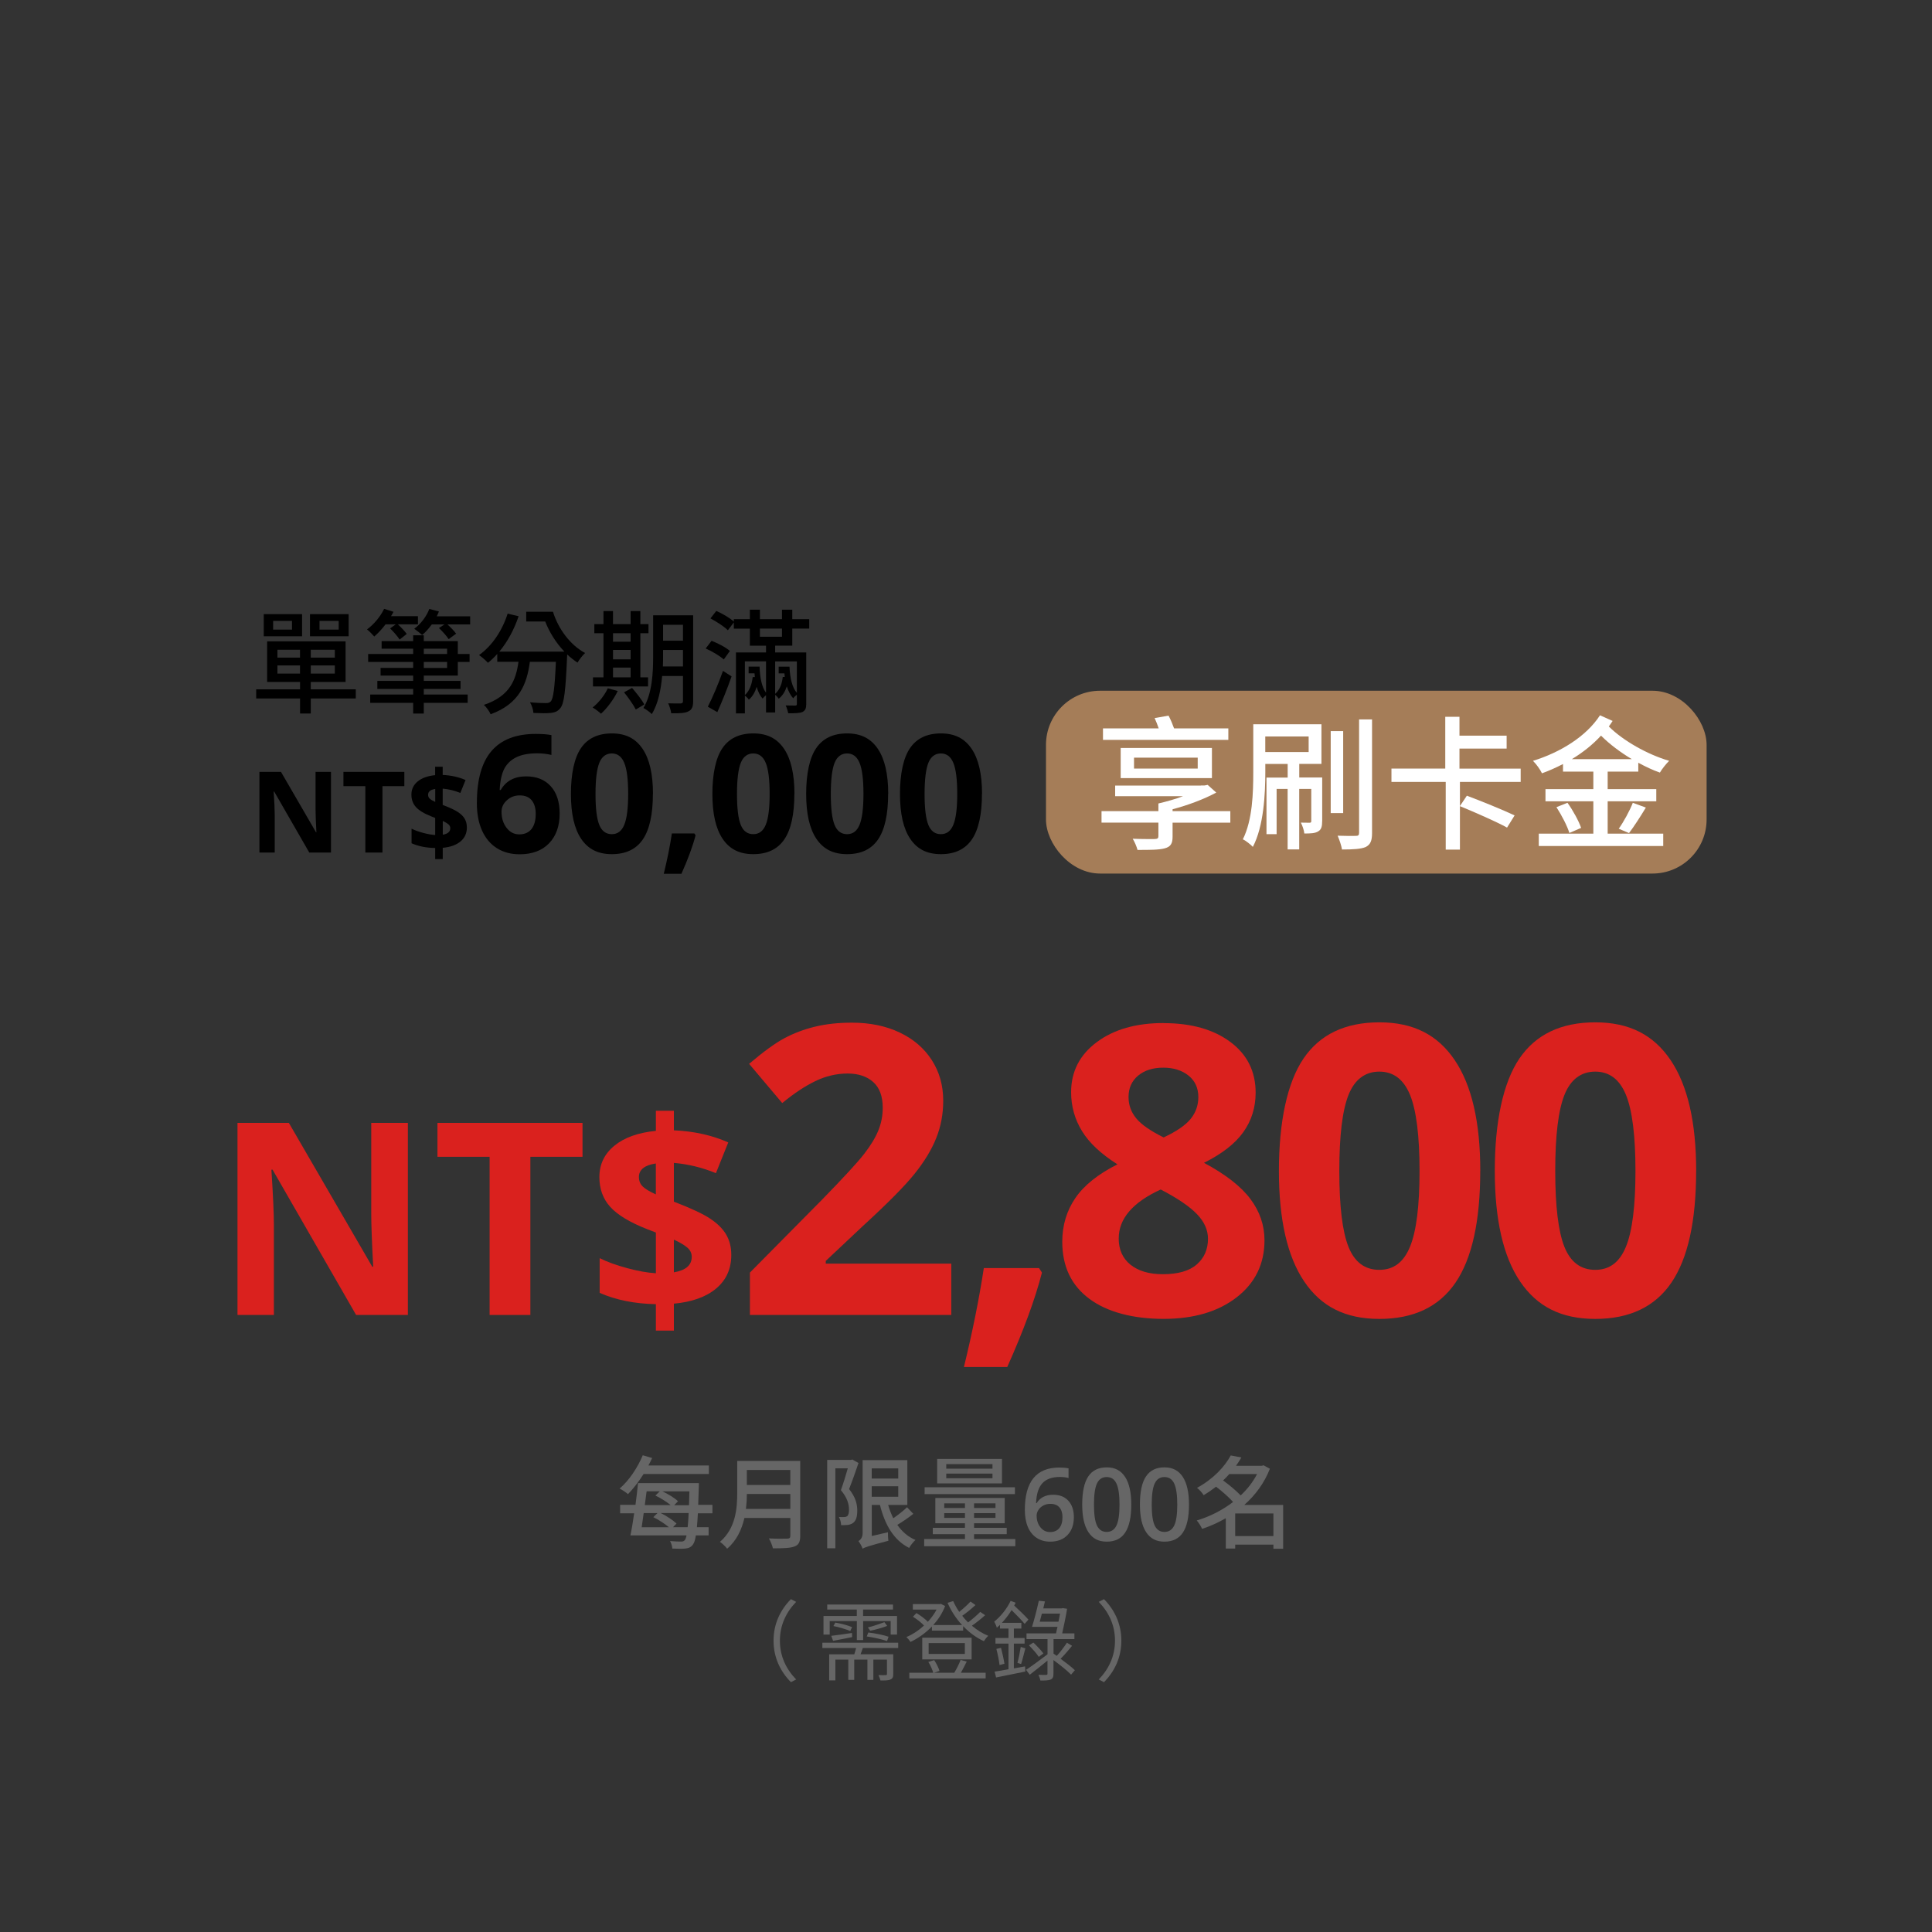 ﻿<?xml version="1.0" encoding="utf-8"?><svg id="_圖層_3" viewBox="0 0 465 465" xmlns="http://www.w3.org/2000/svg">
  <rect x="0" y="0" width="465" height="465" fill="#333333" stroke="none"/>
  <defs>
    <style>
      .cls-1 {
        fill: #fff;
      }

      .cls-2 {
        fill: #da211e;
      }

      .cls-3 {
        fill: #666;
      }

      .cls-4 {
        fill: #a57d58;
      }
    </style>
  </defs>
  <rect class="cls-4" x="251.75" y="166.25" width="159" height="44" rx="13.02" ry="13.02" />
  <g>
    <path d="M85.63,168.11h-10.83v3.62h-2.58v-3.62h-10.56v-2.2h10.56v-1.77h-7.92v-9.77h18.88v9.77h-8.38v1.77h10.83v2.2ZM72.7,153.14h-9.22v-5.33h9.22v5.33ZM70.28,149.44h-4.54v2.1h4.54v-2.1ZM66.77,158.28h5.44v-1.9h-5.44v1.9ZM72.21,162.12v-1.96h-5.44v1.96h5.44ZM83.91,153.14h-9.3v-5.33h9.3v5.33ZM80.59,156.38h-5.79v1.9h5.79v-1.9ZM80.59,160.16h-5.79v1.96h5.79v-1.96ZM81.52,149.44h-4.62v2.1h4.62v-2.1Z" />
    <path d="M92.8,150.26c-.84,1.12-1.8,2.15-2.72,2.94-.38-.44-1.22-1.31-1.74-1.71,1.66-1.22,3.21-3.07,4.11-4.95l2.26.71c-.19.35-.38.71-.6,1.06h6.48v1.96h-4.82c.76.71,1.69,1.69,2.12,2.31l-1.71,1.36c-.44-.73-1.44-1.88-2.29-2.69l1.36-.98h-2.45ZM110.19,157.41h2.83v1.9h-2.83v3.29h-8.19v1.28h8.84v1.93h-8.84v1.36h10.56v1.99h-10.56v2.58h-2.56v-2.58h-10.34v-1.99h10.34v-1.36h-8.62v-1.93h8.62v-1.28h-7.84v-1.85h7.84v-1.44h-10.83v-1.9h10.83v-1.28h-7.59v-1.82h7.59v-1.41h2.56v1.41h8.19v3.1h0ZM113.16,148.33v1.96h-5.47c.76.68,1.66,1.6,2.09,2.23l-1.79,1.31c-.46-.71-1.47-1.85-2.34-2.67l1.33-.87h-3.05c-.74.98-1.52,1.9-2.34,2.56-.38-.41-1.36-1.14-1.88-1.52,1.55-1.14,2.91-2.91,3.62-4.76l2.31.6c-.14.41-.33.79-.52,1.17h8.04ZM102,157.41h5.61v-1.28h-5.61v1.28ZM107.61,159.32h-5.61v1.44h5.61v-1.44Z" />
    <path d="M133.09,147.24c1.28,4.11,4.11,7.97,7.73,9.93-.57.52-1.41,1.58-1.82,2.31-.87-.57-1.71-1.22-2.48-1.96,0,.16-.03.35-.03.46-.35,8.27-.71,11.43-1.66,12.49-.6.76-1.25.98-2.23,1.12-.9.11-2.56.08-4.22,0-.03-.76-.38-1.82-.82-2.56,1.63.16,3.18.19,3.84.19.52,0,.84-.08,1.14-.38.63-.65.98-3.21,1.25-9.55h-6.26c-.71,5.28-2.48,10.07-9.44,12.62-.3-.68-1.03-1.74-1.63-2.26,6.29-2.09,7.73-6.04,8.33-10.37h-5.11v-1.88c-.71.79-1.47,1.52-2.23,2.12-.46-.49-1.52-1.44-2.15-1.85,3.13-2.23,5.58-5.88,6.88-9.98l2.64.63c-1.09,3.24-2.69,6.18-4.65,8.52h15.67c-1.99-2.09-3.59-4.62-4.62-7.26h-4.57v-2.34h6.45,0Z" />
    <path d="M148.68,166.31c-.98,2.04-2.56,4.14-4.03,5.47-.44-.44-1.41-1.14-2.01-1.5,1.47-1.17,2.86-2.91,3.65-4.62l2.39.65ZM155.97,165.22h-13.25v-2.2h2.53v-10.61h-2.2v-2.2h2.2v-3.13h2.29v3.13h4.24v-3.13h2.34v3.13h1.96v2.2h-1.96v10.61h1.85v2.2ZM147.54,152.41v2.04h4.24v-2.04h-4.24ZM147.54,158.69h4.24v-2.26h-4.24v2.26ZM147.54,163.02h4.24v-2.34h-4.24v2.34ZM152.13,165.58c1.06,1.22,2.37,2.88,2.94,3.97l-2.04,1.22c-.54-1.09-1.8-2.86-2.83-4.14l1.93-1.06h0ZM166.83,168.76c0,1.33-.3,2.07-1.14,2.45-.82.44-2.12.49-4.14.46-.08-.65-.41-1.77-.73-2.39,1.28.05,2.64.03,2.99.03.41-.03.57-.14.57-.57v-6.04h-5.01c-.3,3.24-.95,6.69-2.5,9.17-.41-.46-1.47-1.2-2.01-1.47,2.15-3.54,2.34-8.62,2.34-12.52v-9.79h9.63v20.68h0ZM164.38,160.41v-3.97h-4.79v1.44c0,.79,0,1.66-.05,2.53h4.84ZM159.59,150.37v3.84h4.79v-3.84h-4.79Z" />
    <path d="M174.2,158.72c-.9-.82-2.8-1.96-4.35-2.64l1.41-1.85c1.55.6,3.48,1.6,4.41,2.45l-1.47,2.04h0ZM170.36,170.09c1.09-2.09,2.56-5.52,3.65-8.62l2.07,1.33c-1.01,2.86-2.29,6.07-3.43,8.6l-2.29-1.31h0ZM186.57,155.4v1.63h7.48v12.41c0,1.03-.22,1.58-.93,1.93-.73.3-1.82.3-3.4.3-.11-.54-.35-1.36-.63-1.88,1.01.03,1.99.03,2.29.03.33,0,.41-.11.41-.38v-2.23c-.33.24-.71.6-.87.87-.65-.71-1.17-1.69-1.55-2.88-.38,1.17-.98,2.2-1.93,2.97-.19-.27-.54-.68-.87-.93v4.24h-2.2v-4.16c-.3.24-.63.57-.82.82-.63-.68-1.09-1.63-1.44-2.83-.35,1.2-.95,2.29-1.88,3.1-.19-.33-.63-.76-.95-.98v4.27h-2.15v-14.66h7.24v-1.63h-3.89v-4.11h-3.86v-1.5l-1.44,1.9c-.84-.87-2.72-2.09-4.19-2.86l1.41-1.8c1.44.63,3.27,1.69,4.22,2.56v-.57h3.86v-2.29h2.42v2.29h5.31v-2.29h2.48v2.29h4.08v2.26h-4.08v4.11h-4.12ZM182.82,160.46c.08,2.72.57,5.01,1.55,6.26v-7.54h-5.09v8.11c1.17-1.03,1.71-2.75,1.88-4.33h.52c-.03-.3-.05-.6-.08-.9h-1.42v-1.61h2.64,0ZM182.9,153.25h5.31v-1.96h-5.31v1.96ZM186.57,159.18v7.81c1.14-.98,1.69-2.58,1.82-4.05h.49c-.03-.27-.05-.57-.08-.87h-1.39v-1.61h2.61c.11,2.8.68,5.09,1.77,6.29v-7.56h-5.22Z" />
    <path d="M79.67,205.2h-5.23l-8.45-14.69h-.12c.17,2.59.25,4.45.25,5.55v9.14h-3.68v-19.42h5.19l8.43,14.54h.09c-.13-2.52-.2-4.31-.2-5.35v-9.19h3.71v19.42h.01Z" />
    <path d="M92.05,205.2h-4.12v-15.99h-5.27v-3.43h14.66v3.43h-5.27s0,15.99,0,15.99Z" />
    <path d="M112.37,199.13c0,1.41-.51,2.54-1.53,3.39s-2.44,1.37-4.28,1.53v2.72h-1.82v-2.67c-2.16-.04-4.06-.42-5.68-1.14v-3.51c.77.38,1.7.72,2.78,1.01s2.05.46,2.9.52v-4.12l-.89-.35c-1.75-.69-3-1.44-3.73-2.25s-1.1-1.81-1.1-3.01c0-1.28.5-2.34,1.51-3.17,1-.83,2.41-1.33,4.2-1.51v-2.03h1.82v1.98c2.03.09,3.86.5,5.5,1.22l-1.25,3.11c-1.38-.57-2.8-.91-4.25-1.04v3.92c1.73.66,2.96,1.24,3.69,1.73s1.27,1.02,1.61,1.61.51,1.27.51,2.05h0ZM103.03,191.27c0,.39.13.71.41.96.27.25.71.51,1.31.78v-3.12c-1.14.17-1.71.63-1.71,1.38h-.01ZM108.37,199.33c0-.37-.15-.69-.45-.94s-.75-.52-1.35-.8v3.31c1.2-.2,1.81-.73,1.81-1.57h-.01Z" />
    <path d="M114.78,193.21c0-5.59,1.18-9.75,3.54-12.48s5.9-4.09,10.61-4.09c1.61,0,2.87.1,3.79.29v4.77c-1.15-.26-2.28-.39-3.4-.39-2.05,0-3.72.31-5.01.93s-2.26,1.53-2.91,2.74c-.64,1.21-1.02,2.93-1.14,5.16h.25c1.27-2.19,3.31-3.28,6.12-3.28,2.52,0,4.5.79,5.93,2.38,1.43,1.58,2.14,3.77,2.14,6.57,0,3.01-.85,5.4-2.55,7.16-1.7,1.76-4.06,2.64-7.07,2.64-2.09,0-3.91-.48-5.46-1.45-1.55-.97-2.75-2.38-3.59-4.23-.84-1.85-1.26-4.09-1.26-6.7v-.02ZM124.98,200.82c1.27,0,2.25-.43,2.94-1.28.68-.86,1.02-2.08,1.02-3.66,0-1.38-.32-2.46-.96-3.25-.64-.79-1.6-1.19-2.89-1.19-1.21,0-2.24.39-3.1,1.18s-1.28,1.7-1.28,2.74c0,1.53.4,2.83,1.21,3.88.8,1.06,1.83,1.58,3.06,1.58Z" />
    <path d="M157.14,191.08c0,4.93-.81,8.58-2.42,10.95-1.62,2.37-4.1,3.55-7.46,3.55s-5.71-1.22-7.37-3.67c-1.66-2.45-2.48-6.06-2.48-10.83s.8-8.66,2.42-11.02c1.61-2.36,4.09-3.54,7.44-3.54s5.72,1.24,7.39,3.71,2.5,6.09,2.5,10.85h-.02ZM143.33,191.08c0,3.46.3,5.95.9,7.44.6,1.5,1.61,2.25,3.02,2.25s2.39-.76,3.01-2.28.93-3.99.93-7.42-.31-5.95-.94-7.46c-.62-1.51-1.63-2.27-3-2.27s-2.41.76-3.01,2.27c-.6,1.51-.91,4-.91,7.46h0Z" />
    <path d="M167.41,201.05c-.67,2.6-1.8,5.68-3.4,9.25h-4.25c.84-3.42,1.49-6.66,1.95-9.7h5.41l.29.44h0Z" />
    <path d="M191.19,191.08c0,4.93-.81,8.58-2.42,10.95-1.62,2.37-4.1,3.55-7.46,3.55s-5.71-1.22-7.37-3.67c-1.66-2.45-2.48-6.06-2.48-10.83s.8-8.66,2.42-11.02c1.61-2.36,4.09-3.54,7.44-3.54s5.72,1.24,7.39,3.71,2.5,6.09,2.5,10.85h-.02ZM177.38,191.08c0,3.46.3,5.95.9,7.44.6,1.5,1.61,2.25,3.02,2.25s2.39-.76,3.01-2.28.93-3.99.93-7.42-.31-5.95-.94-7.46c-.62-1.51-1.63-2.27-3-2.27s-2.41.76-3.01,2.27c-.6,1.51-.91,4-.91,7.46h0Z" />
    <path d="M213.76,191.08c0,4.93-.81,8.58-2.42,10.95-1.62,2.37-4.1,3.55-7.46,3.55s-5.71-1.22-7.37-3.67c-1.66-2.45-2.48-6.06-2.48-10.83s.8-8.66,2.42-11.02c1.61-2.36,4.09-3.54,7.44-3.54s5.72,1.24,7.39,3.71,2.5,6.09,2.5,10.85h-.02ZM199.96,191.08c0,3.46.3,5.95.9,7.44.6,1.5,1.61,2.25,3.02,2.25s2.39-.76,3.01-2.28.93-3.99.93-7.42-.31-5.95-.94-7.46c-.62-1.51-1.63-2.27-3-2.27s-2.41.76-3.01,2.27c-.6,1.51-.91,4-.91,7.46h0Z" />
    <path d="M236.34,191.08c0,4.93-.81,8.58-2.42,10.95-1.62,2.37-4.1,3.55-7.46,3.55s-5.71-1.22-7.37-3.67c-1.66-2.45-2.48-6.06-2.48-10.83s.8-8.66,2.42-11.02c1.61-2.36,4.09-3.54,7.44-3.54s5.72,1.24,7.39,3.71,2.5,6.09,2.5,10.85h-.02ZM222.53,191.08c0,3.46.3,5.95.9,7.44.6,1.5,1.61,2.25,3.02,2.25s2.39-.76,3.01-2.28.93-3.99.93-7.42-.31-5.95-.94-7.46c-.62-1.51-1.63-2.27-3-2.27s-2.41.76-3.01,2.27c-.6,1.51-.91,4-.91,7.46h0Z" />
  </g>
  <g>
    <path class="cls-2" d="M98.17,316.49h-12.46l-20.11-34.97h-.28c.4,6.18.6,10.58.6,13.22v21.75h-8.76v-46.23h12.36l20.08,34.62h.22c-.32-6.01-.47-10.25-.47-12.74v-21.88h8.82v46.23Z" />
    <path class="cls-2" d="M127.64,316.49h-9.8v-38.07h-12.55v-8.16h34.91v8.16h-12.55v38.07h0Z" />
    <path class="cls-2" d="M176.01,302.04c0,3.35-1.21,6.04-3.64,8.08-2.42,2.03-5.82,3.25-10.18,3.65v6.48h-4.33v-6.36c-5.14-.1-9.65-1.01-13.53-2.72v-8.35c1.83.91,4.04,1.71,6.62,2.4,2.58.7,4.88,1.11,6.91,1.23v-9.8l-2.12-.82c-4.17-1.64-7.13-3.43-8.87-5.36-1.74-1.93-2.61-4.32-2.61-7.16,0-3.06,1.2-5.57,3.59-7.54s5.73-3.17,10.01-3.59v-4.84h4.33v4.71c4.83.21,9.19,1.18,13.09,2.91l-2.97,7.4c-3.29-1.35-6.66-2.17-10.12-2.47v9.33c4.11,1.58,7.04,2.95,8.77,4.11,1.74,1.16,3.01,2.43,3.83,3.83.81,1.39,1.22,3.01,1.22,4.87h0ZM153.78,283.32c0,.93.32,1.69.96,2.29s1.68,1.22,3.11,1.85v-7.43c-2.72.4-4.08,1.5-4.08,3.29h0ZM166.49,302.51c0-.89-.36-1.63-1.08-2.25-.72-.61-1.79-1.24-3.22-1.9v7.87c2.87-.48,4.3-1.73,4.3-3.73h0Z" />
    <path class="cls-2" d="M228.96,316.49h-48.47v-10.2l17.41-17.6c5.15-5.28,8.52-8.94,10.1-10.98s2.72-3.93,3.42-5.67c.7-1.74,1.04-3.54,1.04-5.41,0-2.78-.77-4.85-2.3-6.21s-3.58-2.04-6.14-2.04c-2.69,0-5.3.62-7.83,1.85s-5.17,2.99-7.92,5.26l-7.97-9.44c3.42-2.91,6.24-4.96,8.49-6.17,2.25-1.2,4.7-2.13,7.35-2.77,2.66-.65,5.63-.97,8.92-.97,4.33,0,8.16.79,11.48,2.37,3.32,1.58,5.9,3.79,7.73,6.64s2.75,6.1,2.75,9.77c0,3.19-.56,6.19-1.68,8.99s-2.86,5.67-5.22,8.61c-2.36,2.94-6.51,7.13-12.45,12.57l-8.92,8.39v.66h30.21v12.35Z" />
    <path class="cls-2" d="M250.78,306.29c-1.64,6.39-4.43,13.96-8.35,22.72h-10.43c2.05-8.41,3.65-16.35,4.79-23.81h13.28l.71,1.09Z" />
    <path class="cls-2" d="M280.07,246.25c6.64,0,11.99,1.51,16.05,4.53s6.09,7.09,6.09,12.21c0,3.54-.98,6.7-2.94,9.46-1.96,2.77-5.12,5.24-9.49,7.42,5.19,2.78,8.91,5.68,11.17,8.7,2.26,3.02,3.39,6.33,3.39,9.94,0,5.69-2.23,10.27-6.69,13.73-4.46,3.46-10.32,5.19-17.6,5.19s-13.55-1.61-17.88-4.84-6.5-7.79-6.5-13.71c0-3.95,1.05-7.46,3.15-10.53s5.48-5.77,10.13-8.11c-3.95-2.5-6.8-5.17-8.54-8.02-1.74-2.85-2.61-5.96-2.61-9.34,0-4.96,2.05-8.98,6.17-12.05,4.11-3.07,9.47-4.6,16.08-4.6l.02.02ZM269.25,298.04c0,2.72.95,4.84,2.85,6.36s4.49,2.28,7.78,2.28c3.64,0,6.36-.78,8.16-2.35,1.8-1.56,2.7-3.63,2.7-6.19,0-2.12-.89-4.1-2.68-5.95s-4.69-3.82-8.7-5.9c-6.74,3.1-10.1,7.02-10.1,11.76h-.01ZM279.97,256.97c-2.5,0-4.51.64-6.05,1.92-1.53,1.28-2.3,3-2.3,5.15,0,1.9.61,3.6,1.83,5.1s3.42,3.04,6.62,4.62c3.1-1.45,5.26-2.94,6.5-4.46,1.23-1.52,1.85-3.27,1.85-5.26,0-2.18-.79-3.9-2.37-5.17-1.58-1.26-3.6-1.9-6.07-1.9h-.01Z" />
    <path class="cls-2" d="M356.27,281.82c0,12.11-1.99,21.07-5.95,26.89-3.97,5.82-10.08,8.73-18.33,8.73s-14.03-3-18.09-9.01-6.09-14.88-6.09-26.61,1.98-21.25,5.93-27.06c3.95-5.8,10.04-8.7,18.26-8.7s14.05,3.04,18.14,9.11c4.09,6.07,6.14,14.96,6.14,26.65h-.01ZM322.35,281.82c0,8.51.74,14.6,2.21,18.28s3.94,5.53,7.42,5.53,5.88-1.87,7.4-5.6,2.28-9.8,2.28-18.21-.77-14.62-2.3-18.33-3.99-5.57-7.38-5.57-5.91,1.86-7.4,5.57c-1.49,3.72-2.23,9.83-2.23,18.33Z" />
    <path class="cls-2" d="M408.23,281.82c0,12.11-1.99,21.07-5.95,26.89-3.97,5.82-10.08,8.73-18.33,8.73s-14.03-3-18.09-9.01-6.09-14.88-6.09-26.61,1.98-21.25,5.93-27.06c3.95-5.8,10.04-8.7,18.26-8.7s14.05,3.04,18.14,9.11c4.09,6.07,6.14,14.96,6.14,26.65h-.01ZM374.32,281.82c0,8.51.74,14.6,2.21,18.28s3.94,5.53,7.42,5.53,5.88-1.87,7.4-5.6,2.28-9.8,2.28-18.21-.77-14.62-2.3-18.33-3.99-5.57-7.38-5.57-5.91,1.86-7.4,5.57c-1.49,3.72-2.23,9.83-2.23,18.33Z" />
  </g>
  <g>
    <path class="cls-3" d="M154.9,354.77c-1.17,1.85-2.48,3.55-3.75,4.84-.44-.39-1.44-1.05-2.02-1.34,2.24-1.9,4.31-4.99,5.57-8.01l2.26.66c-.27.58-.56,1.19-.9,1.8h14.55v2.04h-15.72,0ZM167.97,364.24c-.07,1.31-.15,2.41-.24,3.33h2.82v1.97h-3.07c-.17,1.12-.39,1.78-.68,2.17-.46.68-1.05.9-1.83,1-.75.07-1.97.07-3.16,0-.02-.54-.24-1.29-.54-1.8,1.17.1,2.19.12,2.68.12.41,0,.63-.07.88-.37.15-.19.29-.54.41-1.12h-13.51c.32-1.46.61-3.33.9-5.31h-3.38v-2.04h3.7c.24-1.83.46-3.65.61-5.23h14.65s-.02.73-.02,1.02c-.05,1.58-.1,2.97-.15,4.21h3.43v2.04h-3.5,0ZM154.93,364.17c-.17,1.22-.34,2.36-.49,3.41h6.55c-.97-.83-2.46-1.8-3.75-2.43l1-.97h-3.31ZM155.63,358.93c-.15,1.07-.29,2.21-.44,3.33h6.23c-.97-.8-2.41-1.7-3.68-2.31l1.07-1.02h-3.19,0ZM165.51,367.57c.1-.9.17-2.02.24-3.41h-6.74c1.44.71,2.97,1.73,3.82,2.53l-.85.88h3.53ZM165.83,362.27c.02-1,.07-2.12.1-3.33h-6.5c1.39.66,2.94,1.58,3.75,2.39l-.92.95h3.58-.01Z" />
    <path class="cls-3" d="M192.6,369.67c0,1.46-.39,2.17-1.36,2.53-1.02.41-2.68.46-5.21.46-.15-.66-.58-1.75-.97-2.39,1.9.1,3.84.07,4.43.05.54,0,.73-.19.73-.71v-4.26h-11.05c-.63,2.73-1.85,5.43-4.16,7.4-.34-.49-1.22-1.31-1.73-1.65,3.8-3.26,4.16-8.03,4.16-11.85v-7.64h15.16v18.06h0ZM190.22,363.17v-3.6h-10.46c0,1.12-.07,2.34-.22,3.6h10.68ZM179.75,353.8v3.6h10.46v-3.6h-10.46Z" />
    <path class="cls-3" d="M206.62,352.14c-.68,2-1.51,4.38-2.26,6.25,1.61,2,1.97,3.7,1.97,5.18s-.29,2.43-1,2.97c-.37.27-.78.41-1.31.49-.44.05-1.05.05-1.58.05,0-.56-.19-1.41-.54-1.97.51.02.9.05,1.27.02.27,0,.51-.07.71-.19.34-.27.46-.88.46-1.61,0-1.24-.39-2.85-1.95-4.67.58-1.61,1.22-3.65,1.66-5.26h-2.99v19.25h-1.97v-21.27h5.74l.32-.1,1.49.85h-.02ZM219.81,364.36c-1.17.95-2.63,1.92-3.84,2.65,1.12,1.61,2.55,2.87,4.36,3.63-.49.44-1.22,1.34-1.51,1.92-3.72-1.87-5.84-5.57-7.03-10.34h-1.97v7.47l3.89-.9c0,.63.02,1.53.12,2.04-4.87,1.29-5.7,1.58-6.21,1.92-.17-.51-.66-1.41-1-1.83.41-.24,1-.83,1-1.87v-17.62h10.76v10.78h-4.62c.34,1.12.73,2.19,1.24,3.21,1.14-.8,2.48-1.83,3.31-2.65l1.51,1.58h0ZM209.81,353.41v2.46h6.38v-2.46h-6.38ZM209.81,360.25h6.38v-2.53h-6.38v2.53Z" />
    <path class="cls-3" d="M244.37,370.42v1.73h-21.93v-1.73h9.81v-1.17h-7.74v-1.53h7.74v-1.1h-7.13v-6.08h16.7v6.08h-7.38v1.1h7.86v1.53h-7.86v1.17h9.93ZM244.27,359.61h-21.73v-1.65h21.73v1.65ZM241.16,357.03h-15.6v-5.89h15.6v5.89ZM227.26,362.95h4.99v-1.12h-4.99v1.12ZM232.25,365.33v-1.14h-4.99v1.14h4.99ZM238.87,352.39h-11.12v1.1h11.12v-1.1ZM238.87,354.67h-11.12v1.12h11.12v-1.12ZM239.6,361.83h-5.16v1.12h5.16v-1.12ZM239.6,364.19h-5.16v1.14h5.16v-1.14Z" />
    <path class="cls-3" d="M246.66,363.41c0-6.8,2.77-10.2,8.31-10.2.87,0,1.61.07,2.21.2v2.33c-.6-.17-1.3-.26-2.09-.26-1.86,0-3.26.5-4.2,1.5-.93,1-1.44,2.6-1.52,4.8h.14c.37-.64.9-1.14,1.57-1.49.67-.35,1.47-.53,2.38-.53,1.58,0,2.8.48,3.68,1.45s1.32,2.28,1.32,3.93c0,1.82-.51,3.26-1.53,4.32s-2.41,1.59-4.17,1.59c-1.24,0-2.33-.3-3.24-.9-.92-.6-1.63-1.47-2.12-2.61s-.74-2.52-.74-4.13h0ZM252.72,368.74c.96,0,1.7-.31,2.22-.93s.78-1.5.78-2.65c0-1-.24-1.78-.73-2.35-.49-.57-1.22-.86-2.19-.86-.6,0-1.16.13-1.66.39-.51.26-.91.61-1.2,1.06s-.44.91-.44,1.37c0,1.12.3,2.06.91,2.82s1.38,1.15,2.32,1.15h-.01Z" />
    <path class="cls-3" d="M272.28,362.12c0,3.02-.49,5.26-1.46,6.73s-2.45,2.2-4.45,2.2-3.4-.76-4.4-2.27-1.5-3.73-1.5-6.65c0-3.07.49-5.33,1.46-6.78s2.45-2.18,4.44-2.18,3.41.76,4.41,2.28,1.5,3.75,1.5,6.68h0ZM263.3,362.12c0,2.37.24,4.06.73,5.07.49,1.01,1.27,1.52,2.33,1.52s1.85-.51,2.35-1.54.74-2.71.74-5.05-.25-4.01-.74-5.06-1.28-1.56-2.35-1.56-1.85.51-2.33,1.53c-.49,1.02-.73,2.72-.73,5.09Z" />
    <path class="cls-3" d="M286.17,362.12c0,3.02-.49,5.26-1.46,6.73s-2.45,2.2-4.45,2.2-3.4-.76-4.4-2.27-1.5-3.73-1.5-6.65c0-3.07.49-5.33,1.46-6.78s2.45-2.18,4.44-2.18,3.41.76,4.41,2.28,1.5,3.75,1.5,6.68h0ZM277.2,362.12c0,2.37.24,4.06.73,5.07.49,1.01,1.27,1.52,2.33,1.52s1.85-.51,2.35-1.54.74-2.71.74-5.05-.25-4.01-.74-5.06-1.28-1.56-2.35-1.56-1.85.51-2.33,1.53c-.49,1.02-.73,2.72-.73,5.09Z" />
    <path class="cls-3" d="M308.83,372.76h-2.34v-1h-9.2v.95h-2.26v-7.3c-1.83,1.05-3.75,1.92-5.7,2.56-.27-.61-.85-1.53-1.29-2.02,3.04-.9,6.11-2.43,8.74-4.45-1-1.14-2.65-2.58-4.09-3.68-.92.71-1.92,1.41-2.99,2.04-.34-.56-1.07-1.39-1.61-1.75,3.99-2.17,6.72-5.18,8.13-7.81l2.56.49c-.39.68-.83,1.34-1.29,2h6.21l.41-.12,1.53.83c-1.34,3.46-3.53,6.38-6.16,8.71h9.35v10.56h0ZM295.86,354.79c-.46.51-.95,1.05-1.48,1.53,1.46,1.07,3.16,2.46,4.23,3.6,1.61-1.51,2.97-3.24,3.94-5.14h-6.69ZM306.49,369.71v-5.45h-9.2v5.45h9.2Z" />
  </g>
  <g>
    <path class="cls-1" d="M296.12,198h-13.9v3.39c0,1.68-.49,2.41-1.88,2.79-1.4.38-3.53.38-6.56.38-.21-.84-.7-1.92-1.15-2.69,2.2.1,4.75.07,5.31.07.66-.03.87-.17.87-.7v-3.25h-13.69v-2.76h13.69v-1.82h.03l-.03-.03c1.96-.45,4.08-1.05,5.93-1.75h-16.34v-2.55h20.63v-.03h.87l.77-.14,2.06,1.85c-2.9,1.57-6.7,3-10.51,4.02v.45h13.9v2.76h0ZM295.63,178.07h-30.16v-2.76h13.41c-.28-.84-.63-1.71-.98-2.48l3.35-.59c.49.91.98,2.09,1.33,3.07h13.06v2.76h0ZM269.73,187.28v-7.26h21.96v7.26h-21.96ZM272.94,184.98h15.33v-2.62h-15.33v2.62Z" />
    <path class="cls-1" d="M318.22,197.65c0,1.22-.17,1.99-.94,2.44-.77.49-1.82.52-3.35.52-.07-.77-.45-1.89-.84-2.62,1.05.03,1.82.03,2.13.03.31-.03.38-.1.38-.42v-7.72h-2.9v14.56h-2.79v-14.56h-2.65v10.89h-2.44v-13.62h5.1v-3.28h-5.38v2.02c0,5.24-.38,12.95-3,17.94-.52-.56-1.75-1.54-2.41-1.82,2.34-4.64,2.51-11.28,2.51-16.13v-11.56h16.41v9.53h-5.34v3.28h5.52v10.52ZM304.53,181h10.44v-3.74h-10.44v3.74ZM323.28,195.7h-3v-19.73h3v19.73ZM330.23,173.14v27.34c0,1.88-.38,2.79-1.54,3.39-1.15.49-3.11.59-5.69.59-.14-.91-.63-2.34-1.05-3.32,1.92.07,3.81.07,4.43.04.52,0,.73-.17.73-.73v-27.3h3.12Z" />
    <path class="cls-1" d="M351.38,188.19v16.3h-3.42v-16.3h-13.06v-3.21h12.95v-12.46h3.42v4.54h11.35v3.11h-11.35v4.82h14.73v3.21h-14.63,0ZM362.72,199.19c-2.51-1.4-7.72-3.67-11.35-5.17l1.68-2.51c3.53,1.33,8.8,3.46,11.49,4.75l-1.82,2.93h0Z" />
    <path class="cls-1" d="M386.94,185.71v4.22h11.7v2.93h-11.7v7.79h13.37v2.97h-29.95v-2.97h13.13v-7.79h-11.52v-2.93h11.52v-4.22h-7.3v-1.82c-1.64.84-3.32,1.61-5.06,2.23-.45-.94-1.36-2.2-2.17-3,6.49-1.99,12.81-5.83,16.13-10.96l3.04,1.36c-.31.45-.59.91-.91,1.33,3.42,3.42,9.29,6.74,14.52,8.27-.73.7-1.75,1.99-2.23,2.83-1.71-.59-3.46-1.43-5.2-2.37v2.13h-7.37,0ZM377.27,193.22c1.33,1.85,2.72,4.4,3.28,6.04l-2.83,1.22c-.49-1.64-1.85-4.26-3.11-6.21l2.65-1.05h0ZM392.74,182.71c-2.72-1.64-5.31-3.56-7.4-5.66-2.03,2.2-4.4,4.08-7.02,5.66h14.42,0ZM389.6,199.47c1.19-1.68,2.65-4.33,3.39-6.25l3.14,1.15c-1.33,2.2-2.86,4.57-4.05,6.14l-2.48-1.05h0Z" />
  </g>
  <g>
    <path class="cls-3" d="M186.18,394.88c0-4.09,1.66-7.43,4.18-9.99l1.26.65c-2.41,2.5-3.91,5.61-3.91,9.34s1.49,6.84,3.91,9.34l-1.26.65c-2.52-2.56-4.18-5.9-4.18-9.99Z" />
    <path class="cls-3" d="M207.67,396.64c-.17.53-.36,1.05-.55,1.51h7.87v4.77c0,.71-.13,1.07-.67,1.3-.5.25-1.28.25-2.41.25-.08-.4-.31-.92-.48-1.3.84.02,1.53.02,1.76,0,.23-.02.29-.08.29-.27v-3.46h-3.28v4.87h-1.43v-4.87h-3.17v4.87h-1.43v-4.87h-3.11v5h-1.49v-6.28h6.05c.15-.48.31-1.01.44-1.51h-8.13v-1.28h18.25v1.28h-8.52ZM199.69,393.41h-1.49v-4.47h8.02v-1.55h-7.12v-1.2h15.83v1.2h-7.2v1.55h8.17v4.47h-1.53v-3.25h-6.63v4.58h-1.51v-4.58h-6.53v3.25ZM200.07,393.72c1.3-.15,3.09-.42,4.98-.69l.04.99c-1.64.34-3.19.65-4.58.9l-.44-1.2ZM201.05,390.53c1.32.21,3.09.69,4.03,1.09l-.44.94c-.94-.4-2.69-.94-4.05-1.2l.46-.84ZM213.5,394.98c-1.13-.4-3.28-.9-4.89-1.11l.38-.95c1.6.17,3.72.61,4.87,1.01l-.36,1.05ZM213.53,391.33c-1.2.48-2.9.92-4.09,1.16l-.55-.8c1.2-.25,2.94-.9,3.97-1.26l.67.9Z" />
    <path class="cls-3" d="M237.11,388.74c-.95.88-2.16,1.83-3.19,2.54,1.2,1.03,2.54,1.87,3.95,2.44-.36.27-.8.88-1.07,1.28-1.83-.82-3.51-2.08-4.98-3.61v1.07h-7.52v-.99c-1.55,1.6-3.38,2.88-5.17,3.72-.21-.36-.65-.88-.97-1.18,1.43-.59,2.94-1.57,4.24-2.77-.65-.71-1.72-1.53-2.67-2.12l.84-.88c.97.57,2.08,1.39,2.75,2.1.82-.92,1.57-1.91,2.1-2.94h-5.71v-1.32h6.45l.29-.06,1.03.52c-.65,1.72-1.66,3.25-2.86,4.58h6.93c-1.45-1.58-2.62-3.38-3.49-5.35l1.36-.42c.38.88.88,1.76,1.45,2.6.95-.76,2.04-1.74,2.71-2.48l1.2.84c-.97.9-2.16,1.87-3.19,2.58.42.55.9,1.09,1.41,1.6,1.03-.78,2.2-1.78,2.92-2.54l1.18.8ZM232.68,399.91c-.44.9-.97,1.89-1.41,2.69h5.96v1.37h-18.37v-1.37h5.75c-.19-.71-.67-1.81-1.18-2.6l1.41-.44c.53.8,1.07,1.87,1.28,2.6l-1.3.44h4.85c.55-.88,1.2-2.16,1.53-3.09l1.47.4ZM233.85,399.39h-11.88v-5.23h11.88v5.23ZM232.22,395.46h-8.71v2.62h8.71v-2.62Z" />
    <path class="cls-3" d="M246.71,401.07l.08,1.24c-2.48.52-5.1,1.05-7.05,1.43l-.36-1.41c.9-.12,2.06-.34,3.34-.57v-6.17h-3.13v-1.36h3.13v-2.27h-2.04v-.88c-.25.23-.52.46-.76.69-.06-.31-.42-1.11-.63-1.47,1.53-1.22,3.04-3.07,3.95-5l1.2.44c-.08.23-.21.44-.34.69,1.2,1.11,2.67,2.52,3.42,3.38l-.9,1.03c-.69-.84-2-2.18-3.15-3.32-.67,1.11-1.49,2.16-2.33,3.07h4.68v1.37h-1.8v2.29h2.58v1.34h-2.58v5.96l2.69-.48ZM240.93,396.6c.32,1.24.67,2.81.82,3.84l-1.18.31c-.11-1.05-.44-2.65-.76-3.88l1.11-.27ZM244.88,400.21c.29-1.03.63-2.71.8-3.82l1.11.34c-.36,1.26-.69,2.79-1.03,3.78l-.88-.29ZM258.02,396.13c-.86,1.07-1.89,2.25-2.75,3.11,1.34.97,2.67,2.02,3.44,2.75l-.92,1.07c-.92-.97-2.65-2.33-4.24-3.51v3.28c0,.78-.15,1.16-.67,1.41-.5.21-1.3.25-2.48.23-.06-.4-.27-.97-.46-1.37.84.04,1.62.02,1.85.02.25-.02.32-.08.32-.29v-3.15c-1.51,1.22-3,2.44-4.26,3.4l-.9-1.18c1.3-.86,3.28-2.29,5.17-3.74v-3.65h-5.06v-1.38h7.1c.13-.5.25-1.03.36-1.58h-6.13c.53-1.64,1.2-4.28,1.64-6.28l1.47.17c-.13.53-.25,1.11-.4,1.68h4.43l.25-.08,1.05.17c-.27,1.7-.74,4.01-1.18,5.92h2.94v1.38h-5.02v3.49c.25.17.53.36.78.54.82-.9,1.83-2.22,2.44-3.17l1.26.76ZM248.72,395.34c.84.8,1.91,1.91,2.41,2.62l-1.11.82c-.48-.76-1.51-1.91-2.37-2.77l1.07-.67ZM254.75,390.32c.15-.69.29-1.38.38-1.95h-4.37c-.19.67-.34,1.36-.52,1.95h4.51Z" />
    <path class="cls-3" d="M269.89,394.88c0,4.09-1.66,7.43-4.18,9.99l-1.26-.65c2.41-2.5,3.91-5.61,3.91-9.34s-1.49-6.84-3.91-9.34l1.26-.65c2.52,2.56,4.18,5.9,4.18,9.99Z" />
  </g>
</svg>